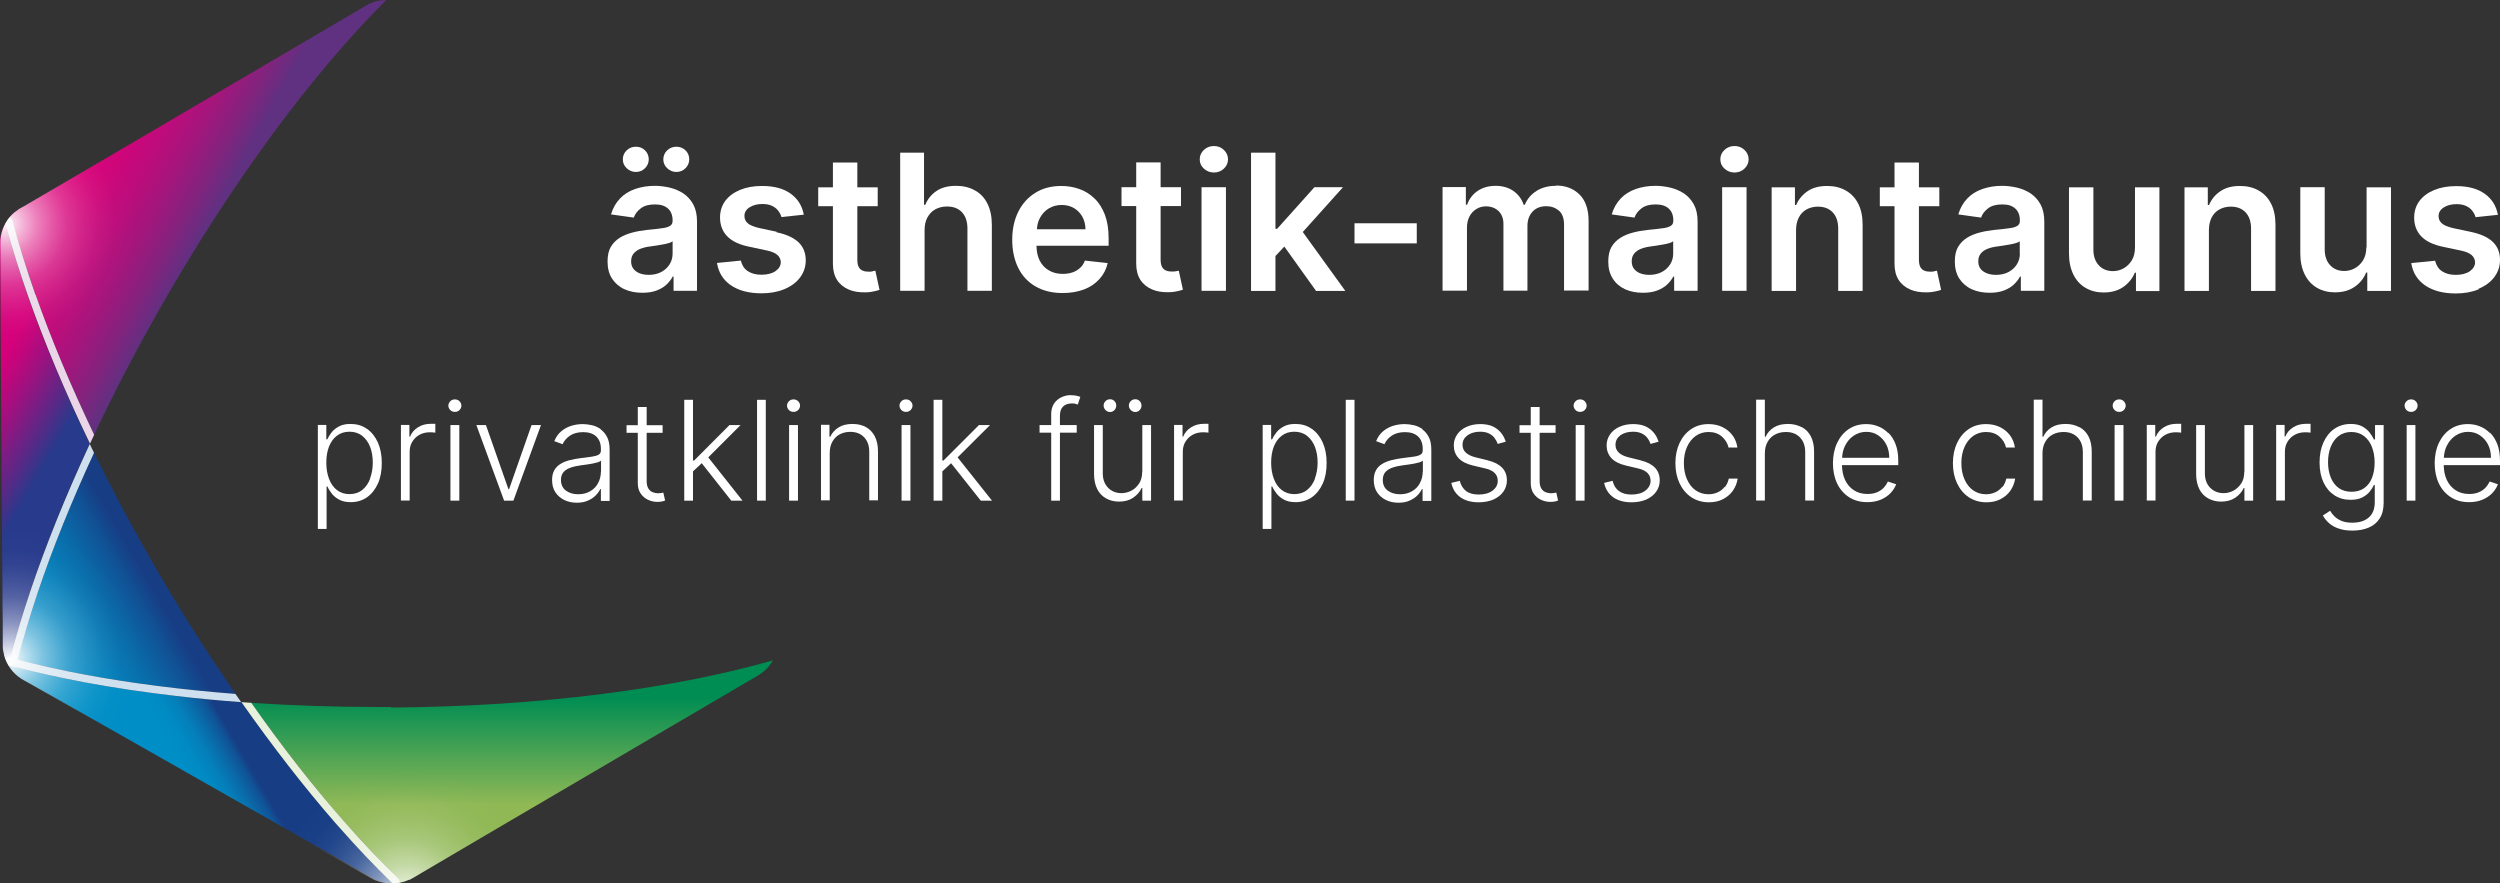 <?xml version="1.0" encoding="UTF-8"?>
<svg id="Ebene_1" data-name="Ebene 1" xmlns="http://www.w3.org/2000/svg" xmlns:xlink="http://www.w3.org/1999/xlink" viewBox="0 0 180.27 63.7">
  <rect x="0" y="0" width="180.27" height="63.7" fill="#333333" stroke="none"/>
  <defs>
    <style>
      .cls-1 {
        fill: none;
      }

      .cls-2 {
        fill: #e8f1db;
      }

      .cls-3 {
        fill: url(#Unbenannter_Verlauf_3);
      }

      .cls-4 {
        fill: #ead6e8;
      }

      .cls-5 {
        fill: #fff;
      }

      .cls-6 {
        fill: url(#Unbenannter_Verlauf_37-3);
      }

      .cls-7 {
        fill: url(#Unbenannter_Verlauf_37-2);
      }

      .cls-8 {
        fill: url(#Unbenannter_Verlauf_37-4);
      }

      .cls-9 {
        fill: #cb8ebe;
      }

      .cls-10 {
        fill: url(#Unbenannter_Verlauf_62);
      }

      .cls-11 {
        fill: url(#Unbenannter_Verlauf_25);
      }

      .cls-12 {
        fill: url(#Unbenannter_Verlauf_37);
      }

      .cls-13 {
        fill: url(#Unbenannter_Verlauf_39);
      }

      .cls-14 {
        fill: url(#Unbenannter_Verlauf_34);
      }

      .cls-15 {
        fill: #cee0ef;
      }
    </style>
    <linearGradient id="Unbenannter_Verlauf_34" data-name="Unbenannter Verlauf 34" x1="1.23" y1="47.5" x2="11.95" y2="41.31" gradientUnits="userSpaceOnUse">
      <stop offset="0" stop-color="#008ec6"/>
      <stop offset=".21" stop-color="#018ac3"/>
      <stop offset=".41" stop-color="#047fba"/>
      <stop offset=".59" stop-color="#096dab"/>
      <stop offset=".77" stop-color="#105396"/>
      <stop offset=".89" stop-color="#173d85"/>
    </linearGradient>
    <linearGradient id="Unbenannter_Verlauf_3" data-name="Unbenannter Verlauf 3" x1="4.6" y1="8.63" x2="18.73" y2="16.46" gradientUnits="userSpaceOnUse">
      <stop offset="0" stop-color="#de0079"/>
      <stop offset=".15" stop-color="#da0179"/>
      <stop offset=".29" stop-color="#cf0579"/>
      <stop offset=".42" stop-color="#bd0c7b"/>
      <stop offset=".55" stop-color="#a3167c"/>
      <stop offset=".68" stop-color="#82237e"/>
      <stop offset=".79" stop-color="#603181"/>
      <stop offset="1" stop-color="#603181"/>
    </linearGradient>
    <linearGradient id="Unbenannter_Verlauf_25" data-name="Unbenannter Verlauf 25" x1="-6.4" y1="27.88" x2="7.42" y2="35.86" gradientUnits="userSpaceOnUse">
      <stop offset=".29" stop-color="#d5007a"/>
      <stop offset=".35" stop-color="#c4057b"/>
      <stop offset=".46" stop-color="#991380"/>
      <stop offset=".61" stop-color="#552a87"/>
      <stop offset=".7" stop-color="#283a8c"/>
    </linearGradient>
    <linearGradient id="Unbenannter_Verlauf_62" data-name="Unbenannter Verlauf 62" x1="36.94" y1="63.64" x2="36.94" y2="47.58" gradientUnits="userSpaceOnUse">
      <stop offset=".35" stop-color="#90b855"/>
      <stop offset=".83" stop-color="#008d53"/>
    </linearGradient>
    <linearGradient id="Unbenannter_Verlauf_39" data-name="Unbenannter Verlauf 39" x1="7.48" y1="59.86" x2="21.43" y2="51.8" gradientUnits="userSpaceOnUse">
      <stop offset=".45" stop-color="#008ec6"/>
      <stop offset=".51" stop-color="#018ac3"/>
      <stop offset=".57" stop-color="#047fba"/>
      <stop offset=".62" stop-color="#096dab"/>
      <stop offset=".68" stop-color="#105396"/>
      <stop offset=".71" stop-color="#173d85"/>
    </linearGradient>
    <radialGradient id="Unbenannter_Verlauf_37" data-name="Unbenannter Verlauf 37" cx=".37" cy="16.12" fx=".37" fy="16.12" r="9.47" gradientUnits="userSpaceOnUse">
      <stop offset="0" stop-color="#fefefe"/>
      <stop offset=".06" stop-color="#fefefe" stop-opacity=".86"/>
      <stop offset=".16" stop-color="#fefefe" stop-opacity=".66"/>
      <stop offset=".26" stop-color="#fefefe" stop-opacity=".48"/>
      <stop offset=".37" stop-color="#fefefe" stop-opacity=".33"/>
      <stop offset=".47" stop-color="#fefefe" stop-opacity=".21"/>
      <stop offset=".59" stop-color="#fefefe" stop-opacity=".12"/>
      <stop offset=".71" stop-color="#fefefe" stop-opacity=".05"/>
      <stop offset=".84" stop-color="#fefefe" stop-opacity=".01"/>
      <stop offset="1" stop-color="#fefefe" stop-opacity="0"/>
    </radialGradient>
    <radialGradient id="Unbenannter_Verlauf_37-2" data-name="Unbenannter Verlauf 37" cx=".7" cy="47.5" fx=".7" fy="47.5" r="9.47" xlink:href="#Unbenannter_Verlauf_37"/>
    <radialGradient id="Unbenannter_Verlauf_37-3" data-name="Unbenannter Verlauf 37" cx=".7" cy="47.5" fx=".7" fy="47.5" r="9.47" xlink:href="#Unbenannter_Verlauf_37"/>
    <radialGradient id="Unbenannter_Verlauf_37-4" data-name="Unbenannter Verlauf 37" cx="29.34" cy="64.84" fx="29.34" fy="64.84" r="9.47" xlink:href="#Unbenannter_Verlauf_37"/>
  </defs>
  <g>
    <path class="cls-5" d="M26.45,30.92c-.34-.24-.73-.35-1.18-.35-.33,0-.61.06-.83.18-.22.12-.4.26-.53.43-.13.17-.24.34-.31.5h-.07v-1.04h-.61v7.5h.63v-3.06h.06c.07.17.18.33.31.51.14.17.31.32.54.44.22.12.5.18.83.18.44,0,.84-.12,1.17-.35.34-.24.6-.57.79-.99.19-.42.28-.92.28-1.48s-.09-1.05-.28-1.48c-.19-.42-.45-.75-.79-.99ZM26.69,34.52c-.13.34-.32.61-.57.81-.25.2-.56.3-.92.3s-.65-.1-.9-.29c-.25-.19-.44-.46-.57-.8s-.2-.73-.2-1.17.06-.82.19-1.16c.13-.33.32-.6.57-.79.25-.19.55-.29.91-.29s.67.1.92.3.44.46.57.8.19.71.19,1.13-.07.81-.2,1.15Z"/>
    <path class="cls-5" d="M31.06,30.56c-.34,0-.65.08-.92.25s-.46.39-.57.67h-.05v-.84h-.61v5.45h.63v-3.52c0-.27.06-.51.19-.72.13-.21.3-.38.52-.5.22-.12.47-.18.76-.18.08,0,.16,0,.23.01.07,0,.12.02.15.02v-.64s-.1,0-.16,0c-.06,0-.12,0-.17,0Z"/>
    <path class="cls-5" d="M32.8,28.8c-.13,0-.24.04-.33.13s-.14.2-.14.32.05.23.14.32.2.13.33.13.24-.04.33-.13.14-.2.14-.32-.05-.23-.14-.32-.2-.13-.33-.13Z"/>
    <rect class="cls-5" x="32.48" y="30.65" width=".64" height="5.45"/>
    <polygon class="cls-5" points="36.71 35.27 36.66 35.27 35.04 30.65 34.35 30.65 36.35 36.1 37.02 36.1 39.01 30.65 38.33 30.65 36.71 35.27"/>
    <path class="cls-5" d="M43.31,30.94c-.19-.13-.4-.23-.63-.28s-.44-.08-.65-.08c-.28,0-.55.04-.82.12s-.51.21-.73.39-.39.42-.51.72l.6.22c.1-.23.27-.44.52-.61.25-.17.57-.26.96-.26.41,0,.73.11.95.32.22.21.33.51.33.88v.13c0,.14-.06.24-.17.3-.11.06-.27.11-.48.14s-.47.06-.78.1c-.31.04-.59.09-.85.16-.26.07-.48.16-.66.28-.19.12-.33.27-.43.46-.1.18-.15.41-.15.68,0,.35.08.65.24.89.16.24.38.43.65.56.27.13.57.19.9.19.3,0,.57-.05.79-.15.22-.1.41-.22.56-.37.15-.15.26-.31.34-.47h.04v.86h.63v-3.7c0-.36-.06-.67-.18-.9-.12-.24-.28-.42-.47-.56ZM43.33,34.01c0,.3-.07.57-.2.82-.13.25-.32.45-.57.59-.25.15-.54.22-.87.22-.36,0-.65-.09-.89-.27-.24-.18-.35-.44-.35-.77,0-.22.06-.4.17-.54.12-.14.28-.25.5-.33.22-.08.48-.14.79-.18.11-.01.24-.03.38-.05.14-.02.28-.04.43-.07s.27-.06.38-.09c.11-.04.19-.08.24-.12v.79Z"/>
    <path class="cls-5" d="M47.67,35.55c-.06,0-.13.02-.21.02-.14,0-.28-.03-.4-.08-.13-.05-.23-.14-.31-.27s-.12-.31-.12-.53v-3.48h1.15v-.55h-1.15v-1.31h-.64v1.31h-.81v.55h.81v3.63c0,.3.07.55.21.75.14.2.31.35.53.45.21.1.44.15.67.15.13,0,.24-.01.33-.03.09-.02.17-.04.23-.07l-.13-.57s-.1.02-.16.03Z"/>
    <polygon class="cls-5" points="53.4 30.65 52.6 30.65 50.05 33.21 49.97 33.21 49.97 28.83 49.34 28.83 49.34 36.1 49.97 36.1 49.97 33.99 50.6 33.4 52.73 36.1 53.54 36.1 51.07 32.98 53.4 30.65"/>
    <rect class="cls-5" x="54.59" y="28.83" width=".63" height="7.27"/>
    <rect class="cls-5" x="56.9" y="30.65" width=".64" height="5.45"/>
    <path class="cls-5" d="M57.22,28.8c-.13,0-.24.04-.33.13s-.14.2-.14.32.05.23.14.32.2.13.33.13.24-.04.33-.13.14-.2.14-.32-.05-.23-.14-.32-.2-.13-.33-.13Z"/>
    <path class="cls-5" d="M62.45,30.8c-.28-.15-.6-.23-.97-.23-.4,0-.74.08-1.01.25s-.47.39-.6.67h-.06v-.86h-.61v5.45h.63v-3.41c0-.32.06-.59.19-.82.13-.23.3-.41.53-.53s.48-.18.76-.18c.42,0,.75.13,1,.39.25.26.37.61.37,1.06v3.49h.63v-3.53c0-.43-.08-.79-.23-1.09-.16-.3-.37-.52-.65-.67Z"/>
    <rect class="cls-5" x="65.01" y="30.65" width=".64" height="5.45"/>
    <path class="cls-5" d="M65.33,28.8c-.13,0-.24.04-.33.13-.09.09-.14.2-.14.32s.05.23.14.32c.09.09.2.13.33.13s.24-.04.33-.13.14-.2.14-.32-.05-.23-.14-.32-.2-.13-.33-.13Z"/>
    <polygon class="cls-5" points="71.39 30.65 70.59 30.65 68.03 33.21 67.95 33.21 67.95 28.83 67.32 28.83 67.32 36.1 67.95 36.1 67.95 33.99 68.58 33.4 70.72 36.1 71.53 36.1 69.05 32.98 71.39 30.65"/>
    <path class="cls-5" d="M77.23,28.49c-.25,0-.48.05-.7.16-.22.1-.4.26-.53.46s-.2.45-.2.74v.8h-.84v.55h.84v4.9h.63v-4.9h1.21v-.55h-1.21v-.67c0-.29.07-.51.22-.66.15-.15.36-.23.64-.23.1,0,.19,0,.26.03.07.02.13.04.17.05l.18-.55c-.06-.03-.15-.05-.26-.08-.11-.03-.25-.04-.41-.04Z"/>
    <path class="cls-5" d="M79.58,29.25c0,.12.05.23.14.32.09.09.2.14.32.14.13,0,.24-.05.32-.14.09-.09.13-.2.13-.32,0-.13-.04-.24-.13-.33-.09-.09-.19-.13-.32-.13-.12,0-.23.04-.32.13-.09.09-.14.2-.14.33Z"/>
    <path class="cls-5" d="M82.36,34.02c0,.33-.07.62-.22.84-.15.23-.33.4-.56.52-.23.12-.46.18-.71.18-.39,0-.72-.13-.97-.39-.25-.26-.38-.6-.38-1.03v-3.49h-.63v3.53c0,.43.08.79.23,1.09s.37.52.64.67c.27.15.58.23.93.23.4,0,.74-.09,1.02-.28.28-.19.48-.42.61-.7h.05v.91h.63v-5.45h-.63v3.37Z"/>
    <path class="cls-5" d="M82.18,29.57c.09-.09.13-.2.13-.32,0-.13-.04-.24-.13-.33-.09-.09-.19-.13-.32-.13-.12,0-.23.04-.32.13-.09.09-.14.2-.14.33,0,.12.05.23.14.32.09.09.2.14.32.14.13,0,.24-.05.32-.14Z"/>
    <path class="cls-5" d="M86.81,30.56c-.34,0-.65.08-.92.25s-.46.39-.57.67h-.05v-.84h-.61v5.45h.63v-3.52c0-.27.06-.51.19-.72.13-.21.3-.38.52-.5.22-.12.47-.18.76-.18.08,0,.16,0,.23.01.07,0,.12.02.15.02v-.64s-.1,0-.16,0c-.06,0-.12,0-.17,0Z"/>
    <path class="cls-5" d="M94.58,30.92c-.34-.24-.73-.35-1.18-.35-.33,0-.61.06-.83.18-.22.12-.4.26-.53.43-.13.17-.24.34-.31.5h-.07v-1.04h-.61v7.5h.63v-3.06h.06c.07.17.18.33.31.51.14.17.31.32.54.44.22.12.5.18.83.18.44,0,.84-.12,1.17-.35.34-.24.6-.57.79-.99.19-.42.28-.92.28-1.48s-.09-1.05-.28-1.48c-.19-.42-.45-.75-.79-.99ZM94.82,34.52c-.13.34-.32.61-.57.81-.25.2-.56.3-.92.3s-.65-.1-.9-.29c-.25-.19-.44-.46-.57-.8s-.2-.73-.2-1.17.06-.82.19-1.16c.13-.33.32-.6.57-.79.25-.19.55-.29.91-.29s.67.1.92.3.44.46.57.8.19.71.19,1.13-.07.81-.2,1.15Z"/>
    <rect class="cls-5" x="97.04" y="28.83" width=".63" height="7.27"/>
    <path class="cls-5" d="M102.57,30.94c-.19-.13-.4-.23-.63-.28-.23-.05-.44-.08-.65-.08-.28,0-.55.04-.82.12-.27.08-.51.21-.73.39s-.39.42-.51.72l.6.22c.1-.23.27-.44.52-.61.25-.17.57-.26.96-.26.42,0,.73.11.95.32.22.21.33.51.33.88v.13c0,.14-.06.24-.17.3-.11.06-.27.11-.49.14s-.47.06-.78.1c-.31.04-.59.09-.85.16-.25.07-.48.16-.66.28-.19.12-.33.27-.43.46s-.15.41-.15.68c0,.35.08.65.24.89.16.24.38.43.65.56s.57.19.9.19c.3,0,.57-.05.79-.15.22-.1.41-.22.56-.37.15-.15.26-.31.34-.47h.04v.86h.63v-3.7c0-.36-.06-.67-.18-.9-.12-.24-.28-.42-.47-.56ZM102.59,34.01c0,.3-.07.57-.2.82-.13.25-.32.45-.57.59-.25.15-.54.22-.87.22-.36,0-.65-.09-.89-.27-.24-.18-.35-.44-.35-.77,0-.22.06-.4.17-.54.12-.14.28-.25.5-.33.22-.08.48-.14.79-.18.11-.01.24-.03.38-.05.14-.02.28-.04.43-.07.14-.03.27-.06.38-.09.11-.04.19-.08.24-.12v.79Z"/>
    <path class="cls-5" d="M107.27,33.19l-.82-.2c-.34-.08-.59-.2-.75-.35s-.24-.33-.24-.57c0-.28.12-.5.36-.68.24-.17.54-.26.91-.26.25,0,.45.04.62.12s.3.18.41.32c.1.13.18.28.24.44l.58-.16c-.13-.4-.35-.71-.65-.93-.3-.23-.7-.34-1.2-.34-.37,0-.69.07-.98.2-.29.13-.51.31-.67.54s-.25.49-.25.79c0,.36.11.67.34.92.23.25.58.43,1.05.54l.89.21c.3.07.52.18.67.33s.22.34.22.56c0,.28-.12.52-.38.71-.25.19-.59.28-1,.28-.37,0-.68-.08-.9-.25s-.38-.41-.46-.74l-.61.15c.1.45.32.8.66,1.04s.78.36,1.32.36c.4,0,.75-.07,1.06-.2.3-.14.54-.32.71-.56.17-.24.26-.51.26-.82,0-.36-.11-.67-.34-.91s-.57-.42-1.03-.53Z"/>
    <path class="cls-5" d="M112.06,35.55c-.06,0-.13.02-.21.02-.14,0-.28-.03-.4-.08-.13-.05-.23-.14-.31-.27s-.12-.31-.12-.53v-3.48h1.15v-.55h-1.15v-1.31h-.64v1.31h-.81v.55h.81v3.63c0,.3.07.55.21.75s.31.35.53.45.44.15.67.15c.13,0,.24-.01.33-.03.09-.02.17-.04.23-.07l-.13-.57s-.1.02-.16.03Z"/>
    <path class="cls-5" d="M113.94,28.8c-.13,0-.24.04-.33.13-.09.09-.14.2-.14.32s.05.23.14.32c.09.09.2.13.33.13s.24-.04.33-.13c.09-.09.14-.2.14-.32s-.05-.23-.14-.32c-.09-.09-.2-.13-.33-.13Z"/>
    <rect class="cls-5" x="113.62" y="30.65" width=".64" height="5.45"/>
    <path class="cls-5" d="M118.3,33.19l-.82-.2c-.34-.08-.59-.2-.75-.35s-.24-.33-.24-.57c0-.28.12-.5.35-.68.24-.17.54-.26.91-.26.25,0,.45.04.62.12s.3.18.41.32.18.28.24.44l.58-.16c-.13-.4-.35-.71-.65-.93-.3-.23-.7-.34-1.2-.34-.37,0-.69.07-.98.2-.29.13-.51.31-.67.54-.16.23-.25.49-.25.79,0,.36.11.67.34.92.23.25.58.43,1.05.54l.89.21c.3.07.52.18.67.33.15.15.22.34.22.56,0,.28-.13.52-.38.71-.25.19-.59.28-1,.28-.37,0-.67-.08-.9-.25s-.38-.41-.46-.74l-.61.15c.1.45.32.8.66,1.04s.79.36,1.32.36c.4,0,.75-.07,1.06-.2.3-.14.54-.32.71-.56.17-.24.26-.51.26-.82,0-.36-.11-.67-.34-.91s-.57-.42-1.03-.53Z"/>
    <path class="cls-5" d="M124.36,35.11c-.14.17-.3.3-.5.39-.2.09-.42.14-.66.14-.36,0-.67-.1-.94-.29s-.47-.46-.62-.8c-.15-.34-.22-.73-.22-1.17s.08-.83.23-1.16.36-.6.63-.79c.27-.19.58-.28.92-.28.39,0,.71.11.96.33.25.22.41.48.48.79h.64c-.05-.34-.17-.64-.36-.89-.19-.25-.44-.45-.73-.59-.3-.14-.63-.21-.99-.21-.48,0-.89.12-1.25.36-.36.24-.64.58-.84,1-.2.43-.3.91-.3,1.46s.1,1.02.3,1.45c.2.42.48.76.84,1,.36.24.79.37,1.27.37.38,0,.72-.07,1.01-.22.29-.15.54-.35.72-.61s.3-.55.35-.88h-.64c-.05.23-.14.43-.27.6Z"/>
    <path class="cls-5" d="M129.9,30.8c-.28-.15-.6-.23-.97-.23-.41,0-.75.08-1.02.25s-.47.39-.59.67h-.06v-2.67h-.63v7.27h.63v-3.41c0-.32.07-.59.2-.82.13-.23.31-.41.54-.53.23-.12.49-.18.78-.18.42,0,.76.13,1.01.39.25.26.38.61.38,1.06v3.49h.64v-3.53c0-.43-.08-.8-.23-1.09s-.37-.52-.65-.67Z"/>
    <path class="cls-5" d="M136.16,31.23c-.22-.22-.47-.39-.74-.49-.27-.11-.56-.16-.86-.16-.47,0-.89.12-1.25.36-.36.24-.64.58-.84,1-.2.43-.3.92-.3,1.46s.1,1.04.3,1.46c.2.42.49.75.86.99.37.24.81.36,1.32.36.36,0,.69-.06.97-.18s.51-.27.7-.47.32-.41.41-.64l-.6-.2c-.07.16-.17.31-.3.45-.13.14-.3.25-.49.33s-.42.12-.68.12c-.38,0-.71-.09-.98-.27-.28-.18-.49-.43-.64-.75-.14-.3-.21-.66-.22-1.06h4.06v-.31c0-.46-.06-.85-.19-1.19s-.3-.61-.52-.83ZM132.83,33c.02-.3.08-.59.21-.85.15-.3.35-.55.62-.73s.57-.28.91-.28c.33,0,.61.08.86.25s.45.39.59.67.21.6.21.95h-3.4Z"/>
    <path class="cls-5" d="M144.37,35.11c-.14.17-.3.3-.5.39-.2.09-.42.14-.66.14-.36,0-.67-.1-.94-.29s-.47-.46-.62-.8c-.15-.34-.22-.73-.22-1.17s.08-.83.23-1.16.36-.6.63-.79c.27-.19.58-.28.92-.28.39,0,.71.11.96.33.25.22.41.48.48.79h.64c-.05-.34-.17-.64-.36-.89-.19-.25-.44-.45-.73-.59-.3-.14-.63-.21-.99-.21-.48,0-.89.12-1.25.36-.36.24-.64.58-.84,1-.2.43-.3.91-.3,1.46s.1,1.02.3,1.45c.2.42.48.76.84,1,.36.24.79.37,1.27.37.38,0,.72-.07,1.01-.22.29-.15.54-.35.72-.61s.3-.55.35-.88h-.64c-.05.23-.14.43-.27.6Z"/>
    <path class="cls-5" d="M149.92,30.8c-.28-.15-.6-.23-.97-.23-.41,0-.75.08-1.02.25s-.47.39-.59.67h-.06v-2.67h-.63v7.27h.63v-3.41c0-.32.07-.59.2-.82.13-.23.31-.41.54-.53.23-.12.49-.18.78-.18.42,0,.76.13,1.01.39.25.26.38.61.38,1.06v3.49h.64v-3.53c0-.43-.08-.8-.23-1.09s-.37-.52-.65-.67Z"/>
    <path class="cls-5" d="M152.81,28.8c-.13,0-.24.04-.33.13-.09.09-.14.2-.14.32s.05.23.14.32c.09.09.2.13.33.13s.24-.04.33-.13c.09-.09.14-.2.14-.32s-.05-.23-.14-.32c-.09-.09-.2-.13-.33-.13Z"/>
    <rect class="cls-5" x="152.48" y="30.65" width=".64" height="5.45"/>
    <path class="cls-5" d="M156.95,30.56c-.34,0-.65.08-.92.25-.27.17-.46.39-.57.67h-.05v-.84h-.61v5.45h.63v-3.52c0-.27.06-.51.19-.72.13-.21.3-.38.52-.5.22-.12.47-.18.76-.18.08,0,.16,0,.23.01.07,0,.12.02.15.02v-.64s-.1,0-.16,0c-.06,0-.12,0-.17,0Z"/>
    <path class="cls-5" d="M161.83,34.02c0,.33-.07.62-.22.84s-.33.4-.56.52c-.23.12-.46.18-.71.18-.39,0-.71-.13-.97-.39-.25-.26-.38-.6-.38-1.03v-3.49h-.63v3.53c0,.43.08.79.23,1.09.15.3.37.52.64.67.27.15.58.23.93.23.4,0,.74-.09,1.02-.28.28-.19.48-.42.61-.7h.05v.91h.63v-5.45h-.63v3.37Z"/>
    <path class="cls-5" d="M166.28,30.56c-.34,0-.65.08-.92.25-.27.17-.46.39-.57.67h-.05v-.84h-.61v5.45h.63v-3.52c0-.27.06-.51.19-.72.13-.21.3-.38.52-.5.22-.12.47-.18.76-.18.08,0,.16,0,.23.01.07,0,.12.02.15.02v-.64s-.1,0-.16,0c-.06,0-.12,0-.17,0Z"/>
    <path class="cls-5" d="M171.24,31.69h-.06c-.08-.16-.18-.33-.31-.5s-.31-.32-.53-.44c-.22-.12-.5-.18-.83-.18-.45,0-.84.12-1.18.35-.34.23-.6.56-.79.98-.19.42-.28.9-.28,1.46s.1,1.04.29,1.44c.19.4.46.71.79.92.34.22.72.32,1.16.32.33,0,.6-.05.82-.16.22-.11.4-.25.54-.41.14-.17.24-.33.32-.5h.06v1.23c0,.51-.15.88-.45,1.13s-.69.36-1.17.36c-.31,0-.57-.04-.78-.13-.21-.09-.38-.2-.51-.33-.13-.13-.24-.27-.31-.4l-.52.34c.11.21.26.39.45.56.19.17.43.3.71.39.28.1.6.14.98.14.43,0,.82-.07,1.15-.21.34-.14.61-.36.8-.66.2-.3.29-.68.29-1.14v-5.6h-.62v1.04ZM171.03,34.48c-.13.32-.32.56-.57.73-.25.17-.55.25-.9.25s-.67-.09-.92-.27-.44-.43-.57-.75c-.13-.32-.2-.69-.2-1.1s.06-.78.19-1.11c.13-.33.32-.6.57-.79s.56-.29.92-.29.66.1.91.29.44.45.57.78.2.71.2,1.13-.07.82-.2,1.13Z"/>
    <path class="cls-5" d="M173.86,28.8c-.13,0-.24.04-.33.13-.09.09-.14.2-.14.32s.05.23.14.32c.09.09.2.13.33.13s.24-.04.33-.13c.09-.09.14-.2.14-.32s-.05-.23-.14-.32c-.09-.09-.2-.13-.33-.13Z"/>
    <rect class="cls-5" x="173.54" y="30.65" width=".63" height="5.45"/>
    <path class="cls-5" d="M179.55,31.23c-.22-.22-.47-.39-.74-.49-.27-.11-.56-.16-.86-.16-.47,0-.89.12-1.25.36-.36.24-.64.58-.84,1-.2.43-.3.92-.3,1.46s.1,1.04.3,1.46c.2.42.49.75.86.99.37.24.81.36,1.32.36.36,0,.69-.06.97-.18s.51-.27.7-.47.32-.41.41-.64l-.6-.2c-.07.16-.17.31-.3.45-.13.14-.3.25-.49.33s-.42.12-.68.12c-.38,0-.71-.09-.98-.27-.28-.18-.49-.43-.64-.75-.14-.3-.21-.66-.22-1.06h4.06v-.31c0-.46-.06-.85-.19-1.19s-.3-.61-.52-.83ZM176.22,33c.02-.3.08-.59.21-.85.15-.3.35-.55.62-.73s.57-.28.91-.28c.33,0,.61.08.86.25s.45.39.59.67.21.6.21.95h-3.4Z"/>
    <path class="cls-5" d="M45.85,12.4c.26,0,.48-.09.66-.27.18-.18.27-.4.27-.64s-.09-.48-.27-.65c-.18-.18-.4-.26-.66-.26s-.48.09-.66.26-.28.4-.28.65.09.46.28.64.41.27.66.27Z"/>
    <path class="cls-5" d="M48.77,12.4c.26,0,.48-.09.66-.27s.27-.4.27-.64-.09-.48-.27-.65-.4-.26-.66-.26-.48.09-.66.26-.28.4-.28.65.09.46.28.64.41.27.66.27Z"/>
    <path class="cls-5" d="M50.26,20.98v-5c0-.5-.09-.91-.27-1.24-.18-.33-.42-.59-.71-.79-.29-.19-.62-.33-.98-.42-.36-.08-.71-.13-1.08-.13-.52,0-1,.08-1.43.23s-.8.38-1.09.69-.51.69-.64,1.14l1.64.23c.09-.26.26-.48.51-.67.25-.19.59-.28,1.02-.28.41,0,.72.1.94.3s.33.49.33.85v.03c0,.17-.06.29-.19.37s-.32.14-.6.17c-.27.04-.63.08-1.07.12-.36.04-.71.1-1.05.19-.34.09-.64.21-.91.38-.27.17-.48.39-.64.66-.16.28-.23.62-.23,1.05,0,.49.11.9.33,1.24.22.33.52.59.9.76.38.17.8.25,1.28.25.39,0,.73-.05,1.02-.16.29-.11.53-.25.72-.43s.34-.37.45-.58h.06v1.03h1.69ZM48.5,18.29c0,.28-.07.53-.21.76s-.34.42-.6.56c-.26.14-.57.21-.92.21s-.67-.08-.9-.25c-.24-.17-.36-.41-.36-.73,0-.23.06-.41.18-.56.12-.14.28-.26.49-.34s.44-.14.71-.17c.12-.02.25-.04.41-.06.16-.02.32-.05.48-.08.16-.03.31-.06.44-.1s.22-.08.28-.13v.88Z"/>
    <path class="cls-5" d="M56,16.71l-1.27-.27c-.38-.09-.65-.2-.81-.34-.16-.14-.24-.31-.24-.53,0-.25.12-.46.37-.62.25-.16.56-.24.92-.24.27,0,.5.04.69.13s.34.2.45.35c.11.14.19.29.24.46l1.61-.17c-.12-.64-.43-1.14-.94-1.51s-1.19-.56-2.07-.56c-.6,0-1.12.09-1.58.28-.46.19-.81.45-1.07.79-.25.34-.38.74-.38,1.2,0,.54.17,1,.51,1.35.34.36.87.61,1.59.76l1.27.27c.34.07.6.18.76.32.16.14.25.32.25.53,0,.25-.13.46-.38.64-.25.17-.59.26-1.01.26s-.73-.09-.99-.26-.42-.43-.5-.76l-1.72.17c.11.69.44,1.22,1,1.61.56.38,1.29.58,2.21.58.62,0,1.17-.1,1.65-.3.48-.2.86-.48,1.13-.84s.41-.77.41-1.24c0-.54-.18-.97-.52-1.3-.35-.33-.87-.57-1.58-.72Z"/>
    <path class="cls-5" d="M62.92,19.57c-.09.02-.19.02-.3.02-.15,0-.28-.02-.4-.07-.12-.04-.22-.13-.29-.25-.07-.12-.11-.31-.11-.54v-3.86h1.47v-1.36h-1.47v-1.79h-1.76v1.79h-1.06v1.36h1.06v4.15c0,.47.1.86.3,1.17s.49.54.84.69.75.21,1.19.2c.25,0,.46-.03.63-.07.17-.04.31-.07.4-.11l-.3-1.38s-.12.03-.21.04Z"/>
    <path class="cls-5" d="M68.29,14.89c.46,0,.82.14,1.08.42.26.28.39.67.39,1.17v4.49h1.76v-4.76c0-.6-.11-1.11-.32-1.53-.21-.42-.51-.74-.9-.95-.39-.22-.84-.33-1.36-.33-.57,0-1.04.12-1.41.37-.37.25-.64.58-.81,1h-.09v-3.76h-1.72v9.96h1.76v-4.38c0-.36.07-.67.21-.92.14-.25.33-.45.57-.58.25-.13.52-.2.83-.2Z"/>
    <path class="cls-5" d="M79.87,18.97l-1.64-.18c-.08.21-.19.39-.35.53s-.33.25-.54.32c-.21.07-.44.11-.7.11-.38,0-.72-.08-1-.25-.29-.16-.51-.4-.67-.71-.15-.3-.23-.66-.23-1.07h5.2v-.54c0-.66-.09-1.22-.27-1.7-.18-.47-.43-.87-.75-1.17-.32-.31-.68-.54-1.09-.68-.41-.15-.85-.22-1.31-.22-.71,0-1.33.16-1.86.49s-.94.78-1.23,1.36-.44,1.26-.44,2.03.15,1.46.44,2.04c.29.58.71,1.02,1.25,1.33.54.31,1.19.47,1.94.47.58,0,1.1-.09,1.55-.26s.82-.43,1.11-.75c.29-.32.49-.7.59-1.14ZM75.61,15.04c.27-.17.59-.26.95-.26.34,0,.63.08.89.23.25.15.45.36.6.62.14.26.22.57.22.9h-3.5c.02-.29.08-.57.22-.82.15-.28.36-.51.63-.68Z"/>
    <path class="cls-5" d="M85.3,20.9l-.3-1.38s-.12.03-.21.04c-.09.02-.19.02-.3.02-.15,0-.28-.02-.4-.07-.12-.04-.22-.13-.29-.25-.07-.12-.11-.31-.11-.54v-3.86h1.47v-1.36h-1.47v-1.79h-1.76v1.79h-1.06v1.36h1.06v4.15c0,.47.1.86.3,1.17s.49.54.84.69.75.21,1.19.2c.25,0,.46-.03.63-.07.17-.04.31-.07.4-.11Z"/>
    <rect class="cls-5" x="86.64" y="13.5" width="1.76" height="7.47"/>
    <path class="cls-5" d="M87.53,10.53c-.28,0-.52.09-.72.28-.2.19-.3.41-.3.68s.1.49.3.67.44.28.72.28.52-.09.72-.28c.2-.19.3-.41.3-.67s-.1-.49-.3-.68c-.2-.19-.44-.28-.72-.28Z"/>
    <polygon class="cls-5" points="96.84 13.5 94.78 13.5 92.09 16.5 91.97 16.5 91.97 11.01 90.21 11.01 90.21 20.98 91.97 20.98 91.97 18.46 92.61 17.78 94.9 20.98 97.01 20.98 93.94 16.73 96.84 13.5"/>
    <rect class="cls-5" x="97.67" y="16.1" width="4.49" height="1.45"/>
    <path class="cls-5" d="M112.19,13.4c-.54,0-1.01.12-1.4.37-.39.25-.67.58-.84,1h-.08c-.14-.42-.39-.75-.74-1-.35-.24-.78-.37-1.28-.37s-.93.12-1.29.36c-.36.24-.62.58-.77,1h-.09v-1.27h-1.68v7.47h1.76v-4.54c0-.31.06-.58.18-.81.12-.23.29-.41.5-.54.21-.13.44-.19.69-.19.37,0,.68.12.91.34.23.23.35.54.35.92v4.82h1.73v-4.66c0-.42.12-.76.36-1.03.24-.26.57-.4,1-.4.36,0,.66.11.91.32s.37.56.37,1.02v4.74h1.77v-5.02c0-.83-.22-1.47-.65-1.9-.44-.43-1-.65-1.68-.65Z"/>
    <path class="cls-5" d="M122.41,20.98v-5c0-.5-.09-.91-.27-1.24-.18-.33-.42-.59-.71-.79-.29-.19-.62-.33-.98-.42-.36-.08-.71-.13-1.07-.13-.52,0-1,.08-1.43.23s-.8.38-1.09.69-.51.69-.64,1.14l1.64.23c.09-.26.26-.48.51-.67.25-.19.59-.28,1.02-.28.41,0,.72.1.94.3s.33.49.33.85v.03c0,.17-.06.29-.19.37s-.32.14-.6.17c-.27.04-.63.08-1.07.12-.36.04-.71.1-1.05.19-.34.09-.64.21-.91.38-.27.17-.48.39-.64.66-.16.28-.23.62-.23,1.05,0,.49.11.9.33,1.24s.52.59.89.76c.38.17.8.25,1.28.25.39,0,.73-.05,1.02-.16.29-.11.53-.25.72-.43s.34-.37.45-.58h.06v1.03h1.69ZM120.65,18.29c0,.28-.07.53-.21.76s-.34.42-.6.56c-.26.14-.57.21-.92.21s-.67-.08-.9-.25c-.24-.17-.36-.41-.36-.73,0-.23.06-.41.18-.56.12-.14.28-.26.49-.34.21-.08.44-.14.71-.17.12-.02.25-.04.41-.06.16-.02.32-.05.48-.08.16-.03.31-.06.44-.1.13-.04.22-.08.28-.13v.88Z"/>
    <path class="cls-5" d="M125.07,10.53c-.28,0-.52.09-.72.28-.2.19-.3.41-.3.68s.1.49.3.67.44.28.72.28.52-.09.72-.28c.2-.19.3-.41.3-.67s-.1-.49-.3-.68c-.2-.19-.44-.28-.72-.28Z"/>
    <rect class="cls-5" x="124.18" y="13.5" width="1.76" height="7.47"/>
    <path class="cls-5" d="M132.55,20.98h1.76v-4.76c0-.6-.1-1.1-.31-1.52-.21-.42-.51-.74-.9-.96-.38-.22-.83-.33-1.35-.33-.56,0-1.03.12-1.4.37s-.65.58-.83,1h-.09v-1.27h-1.68v7.47h1.76v-4.38c0-.36.07-.67.2-.92.13-.25.32-.45.56-.58.24-.13.51-.2.82-.2.45,0,.81.14,1.07.42s.39.67.39,1.17v4.49Z"/>
    <path class="cls-5" d="M139.47,19.57c-.09.02-.19.02-.3.02-.15,0-.28-.02-.4-.07-.12-.04-.22-.13-.29-.25-.07-.12-.11-.31-.11-.54v-3.86h1.47v-1.36h-1.47v-1.79h-1.76v1.79h-1.06v1.36h1.06v4.15c0,.47.1.86.3,1.17s.49.54.84.69.75.21,1.19.2c.25,0,.46-.03.63-.07s.31-.07.4-.11l-.3-1.38s-.12.03-.21.04Z"/>
    <path class="cls-5" d="M147.41,20.98v-5c0-.5-.09-.91-.27-1.24-.18-.33-.42-.59-.71-.79-.29-.19-.62-.33-.98-.42-.36-.08-.71-.13-1.08-.13-.52,0-1,.08-1.43.23-.43.15-.8.38-1.09.69s-.51.69-.64,1.14l1.64.23c.09-.26.26-.48.51-.67.25-.19.59-.28,1.02-.28s.72.1.94.3.33.49.33.85v.03c0,.17-.06.29-.19.37s-.32.14-.6.17c-.27.04-.63.08-1.07.12-.36.04-.71.1-1.05.19-.34.09-.64.21-.91.38-.27.17-.48.39-.64.66-.16.28-.23.62-.23,1.05,0,.49.11.9.33,1.24.22.33.52.59.9.76.38.17.8.25,1.28.25.39,0,.73-.05,1.02-.16.29-.11.53-.25.72-.43s.34-.37.45-.58h.06v1.03h1.69ZM145.65,18.29c0,.28-.07.53-.21.76s-.34.42-.6.56c-.26.14-.57.21-.92.21s-.67-.08-.91-.25c-.24-.17-.36-.41-.36-.73,0-.23.06-.41.18-.56.12-.14.28-.26.49-.34.21-.08.44-.14.71-.17.12-.02.25-.04.41-.06.16-.02.32-.05.48-.08.16-.03.31-.06.44-.1.13-.04.22-.08.28-.13v.88Z"/>
    <path class="cls-5" d="M155.71,20.98v-7.47h-1.76v4.33c0,.38-.08.69-.24.95-.16.25-.36.44-.6.57-.24.13-.49.19-.75.19-.42,0-.76-.14-1.02-.42s-.39-.66-.39-1.13v-4.49h-1.76v4.76c0,.6.11,1.11.32,1.53s.5.74.88.96c.38.22.81.33,1.3.33.56,0,1.03-.13,1.42-.4.38-.27.66-.61.83-1.03h.08v1.33h1.71Z"/>
    <path class="cls-5" d="M162.87,13.74c-.38-.22-.83-.33-1.35-.33-.56,0-1.03.12-1.4.37-.38.25-.65.58-.83,1h-.09v-1.27h-1.68v7.47h1.76v-4.38c0-.36.07-.67.2-.92s.32-.45.56-.58c.24-.13.51-.2.82-.2.45,0,.81.14,1.07.42s.39.67.39,1.17v4.49h1.76v-4.76c0-.6-.1-1.1-.31-1.52-.21-.42-.51-.74-.9-.96Z"/>
    <path class="cls-5" d="M170.63,17.83c0,.38-.08.69-.24.95-.16.25-.36.44-.6.57-.24.13-.5.19-.75.19-.42,0-.76-.14-1.02-.42-.26-.28-.39-.66-.39-1.13v-4.49h-1.76v4.76c0,.6.11,1.11.32,1.53s.5.74.88.96c.38.22.81.33,1.3.33.56,0,1.03-.13,1.42-.4s.66-.61.83-1.03h.08v1.33h1.71v-7.47h-1.76v4.33Z"/>
    <path class="cls-5" d="M178.73,20.82c.48-.2.86-.48,1.13-.84.27-.36.41-.77.41-1.24,0-.54-.18-.97-.52-1.3-.35-.33-.87-.57-1.58-.72l-1.28-.27c-.38-.09-.65-.2-.81-.34-.16-.14-.24-.31-.24-.53,0-.25.12-.46.37-.62.25-.16.56-.24.92-.24.27,0,.5.04.69.13.19.09.34.2.45.35.11.14.19.29.24.46l1.61-.17c-.12-.64-.43-1.14-.94-1.51s-1.19-.56-2.07-.56c-.6,0-1.12.09-1.58.28-.46.19-.81.45-1.07.79-.25.34-.38.74-.38,1.2,0,.54.17,1,.51,1.35.34.36.87.61,1.59.76l1.28.27c.34.07.6.18.76.32s.25.32.25.53c0,.25-.13.46-.38.64-.25.17-.59.26-1.01.26s-.73-.09-.99-.26-.42-.43-.5-.76l-1.72.17c.11.69.44,1.22,1,1.61.56.38,1.29.58,2.21.58.62,0,1.17-.1,1.65-.3Z"/>
  </g>
  <path class="cls-14" d="M11.57,41.53c-1.77-3.01-3.37-5.99-4.79-8.89-1.62,3.51-2.99,6.92-4.08,10.14-.56,1.65-1.04,3.25-1.43,4.79,1.53.4,3.15.76,4.86,1.08,3.34.62,7,1.09,10.86,1.39-1.84-2.65-3.66-5.5-5.43-8.51Z"/>
  <path class="cls-3" d="M27.85,0h0c-.55,0-1.06.16-1.5.43-.05.03-14.47,8.5-21.33,12.52h0c-1.35.79-2.4,1.41-3,1.76-.15.09-.27.16-.36.21-.01,0-.01,0-.03.01-.05.03-.09.05-.11.07-.01,0-.03.02-.03.02,0,0,0,0,0,0,0,0-.02,0-.02.01,0,0-.01,0-.02,0,0,0,0,0,0,0-.09.05-.17.12-.25.18-.04.03-.09.06-.13.09-.13.11-.25.22-.36.35.1.07.18.18.22.31.44,1.68.99,3.44,1.63,5.26,1.13,3.22,2.56,6.62,4.23,10.12,1.38-2.92,2.94-5.92,4.66-8.96C16.75,13.05,22.62,5.2,27.85,0h0Z"/>
  <path class="cls-11" d="M2.03,21.43c-.66-1.86-1.21-3.64-1.65-5.31-.17.3-.28.61-.34.93-.03.19-.05.39-.04.58,0,.13.01,1.7.03,4.06.02,3.36.06,8.31.09,12.9.02,2.89.04,5.64.05,7.76,0,.97.01,1.81.02,2.48,0,.88,0,1.45,0,1.59H.2v.07s0,.08,0,.12c0,0,0,0,0,0,0,0,0,.01,0,.02,0,.19.04.38.09.56,0,0,0,0,0,0,0,0,0,.02,0,.02v.03s0,0,0,0c.02.07.04.14.07.21.07-.03.15-.05.23-.05l.14.02c.4-1.53.88-3.15,1.45-4.84,1.12-3.31,2.55-6.88,4.28-10.59-1.71-3.57-3.28-7.27-4.44-10.57Z"/>
  <path class="cls-10" d="M28.21,50.98h0c-.33,0-.65,0-.98,0-3.14,0-6.2-.11-9.12-.3,2.23,3.15,4.5,6.05,6.74,8.6,1.29,1.46,2.56,2.8,3.82,4.02l.02.02h0c.08.09.13.2.15.32.22-.04.43-.11.63-.2,0,0,0,0,0,0,0,0,.01,0,.02,0,0,0,0,0,0,0,0,0,0,0,.02,0,0,0,.02,0,.02-.01,0,0,0,0,0,0,0,0,.01,0,.02-.01,0,0,0,0,0,0,0,0,.02,0,.02-.01,0,0,0,0,0,0,.02,0,.04-.02.06-.03.03-.01.06-.03.08-.05,0,0,0,0,0,0,0,0,.02,0,.02-.01,0,0,0,0,0,0,0,0,.02-.01.03-.01.04-.03.28-.17.68-.4.61-.36,1.6-.94,2.83-1.66,4.66-2.74,12.86-7.55,17.63-10.34,2.22-1.3,3.7-2.17,3.72-2.18.04-.02.08-.05.13-.08.1-.07.2-.14.3-.22.27-.22.5-.49.68-.81h0s0,0,0,0h0c-7.09,2.03-16.8,3.33-27.56,3.4Z"/>
  <path class="cls-13" d="M28.3,63.69c-1.25-1.21-2.54-2.57-3.86-4.06-.09-.1-.17-.2-.26-.29-2.22-2.55-4.51-5.48-6.77-8.71-1.62-.12-3.2-.27-4.73-.45-2.33-.27-4.55-.6-6.62-.99-1.74-.32-3.38-.69-4.9-1.09-.18-.05-.36-.09-.53-.14.1.16.2.31.32.45.23.26.5.48.8.64,0,0,0,0,.02.01.21.12,1.56.88,3.52,2,2.39,1.36,5.7,3.24,9.01,5.12,3.28,1.87,6.57,3.73,8.95,5.08,0,0,0,0,0,0,.82.46,1.52.87,2.09,1.19.87.5,1.41.8,1.48.84,0,0,.02,0,.02.01,0,0,0,0,.01,0,0,0,0,0,0,0,.18.11.38.19.59.25,0,0,.01,0,.02,0,0,0,0,0,0,0,.27.08.55.12.84.12h.02,0s0,0,0,0Z"/>
  <path class="cls-15" d="M6.48,32c-1.73,3.72-3.17,7.29-4.28,10.59-.57,1.69-1.05,3.3-1.45,4.84-.05.18-.09.36-.14.54h0c.18.05.35.1.53.14,0,0,0-.01,0-.02.04-.17.09-.34.13-.51.4-1.54.88-3.14,1.43-4.79,1.08-3.22,2.46-6.64,4.08-10.14-.11-.21-.21-.43-.31-.64Z"/>
  <path class="cls-4" d="M2.55,21.24c-.64-1.82-1.19-3.58-1.63-5.26-.03-.13-.11-.24-.22-.31-.06.07-.12.15-.18.23,0,0,0,0,0,0,0,0,0,0,0,.01,0,0,0,.01-.01.02,0,0,0,0,0,0-.03.05-.06.1-.09.14,0,0,0,0,0,0,0,0-.01.02-.02.03h0c.44,1.67.99,3.45,1.65,5.32,1.16,3.3,2.65,6.86,4.44,10.57.1-.21.2-.43.3-.64-1.67-3.5-3.1-6.9-4.23-10.12Z"/>
  <path class="cls-2" d="M28.7,63.32h0s-.02-.02-.02-.02c-1.26-1.21-2.54-2.56-3.82-4.02-2.25-2.55-4.52-5.44-6.74-8.6-.24-.02-.47-.03-.71-.05h0c2.27,3.23,4.55,6.16,6.77,8.71.09.1.17.2.26.29,1.31,1.49,2.61,2.85,3.86,4.06h0s0,0,0,0h0s.02,0,.03,0h.02c.17,0,.33-.02.5-.05-.01-.12-.07-.24-.15-.32Z"/>
  <g>
    <path class="cls-15" d="M17,50.04c-3.86-.3-7.52-.77-10.86-1.39-1.71-.32-3.33-.68-4.86-1.08-.18-.05-.53-.14-.53-.14h0s0,0,0,0l-.14-.02c-.08,0-.16.02-.23.05.06.17.14.34.23.5h0c.18.05.35.1.53.14,1.52.4,3.16.76,4.9,1.09,2.08.39,4.29.72,6.62.99,1.53.18,3.11.33,4.73.45-.13-.19-.27-.39-.41-.59Z"/>
    <path class="cls-15" d="M.44,47.63s.02.06.04.08c-.03-.07-.06-.14-.09-.22.02.04.03.09.05.13Z"/>
  </g>
  <path class="cls-1" d="M.74,47.43c.38-1.47.85-3.01,1.38-4.62h0c-.54,1.61-1,3.15-1.38,4.62h0Z"/>
  <path class="cls-1" d="M6.48,32q-.25.53,0,0h0Z"/>
  <path class="cls-9" d="M.44,47.63s.02.06.04.08c-.03-.07-.06-.14-.09-.22.02.04.03.09.05.13Z"/>
  <path class="cls-12" d="M9.84,16.12c0-1.89-.56-3.64-1.51-5.12-1.21.71-2.34,1.37-3.31,1.94h0c-1.35.79-2.4,1.41-3,1.76-.15.09-.27.16-.36.21-.01,0-.01,0-.03.01-.05.03-.09.05-.11.07-.01,0-.03.02-.03.02,0,0,0,0,0,0,0,0-.02,0-.02.01,0,0-.01,0-.02,0,0,0,0,0,0,0-.09.05-.17.12-.25.18-.04.03-.09.06-.13.09-.13.11-.25.22-.36.35-.06.07-.12.15-.18.23,0,0,0,0,0,0,0,0,0,0,0,.01,0,0,0,.01-.01.02,0,0,0,0,0,0-.03.05-.06.1-.09.14,0,0,0,0,0,0,0,0-.02.03-.02.03h0s.11-.18,0,0c-.17.3-.28.61-.34.93-.03.19-.05.39-.04.58,0,.13.01,1.7.03,4.06,0,1.13.02,2.46.03,3.88.1,0,.21.02.31.02,5.23,0,9.47-4.24,9.47-9.47Z"/>
  <path class="cls-1" d="M6.48,32q-.25.53,0,0h0Z"/>
  <path class="cls-9" d="M.44,47.63s.02.06.04.08c-.03-.07-.06-.14-.09-.22.02.04.03.09.05.13Z"/>
  <path class="cls-7" d="M.44,47.63s.02.06.04.08c-.03-.07-.06-.14-.09-.22.02.04.03.09.05.13Z"/>
  <path class="cls-6" d="M.7,38.03c-.19,0-.37.02-.55.03.01,1.58.02,3.05.03,4.3,0,.97.01,1.81.02,2.48,0,.88,0,1.45,0,1.59H.2v.07s0,.08,0,.12c0,0,0,0,0,0,0,0,0,.01,0,.02,0,.19.04.38.09.56,0,0,0,0,0,0,0,0,0,.02,0,.02v.03s0,0,0,0c.02.07.04.14.07.21.06.17.14.34.23.5h0c.1.16.2.31.32.45.23.26.5.48.8.64,0,0,0,0,.02.01.21.12,1.56.88,3.52,2,.95.54,2.04,1.16,3.21,1.82,1.06-1.53,1.69-3.38,1.69-5.39,0-5.23-4.24-9.47-9.47-9.47Z"/>
  <path class="cls-8" d="M28.3,63.69h0s0,0,0,0h0s.02,0,.03,0h.02c.17,0,.33-.02.5-.05.22-.04.43-.11.63-.2,0,0,0,0,0,0,0,0,.01,0,.02,0,0,0,0,0,0,0,0,0,0,0,.02,0,0,0,.02,0,.02-.01,0,0,0,0,0,0,0,0,.01,0,.02-.01,0,0,0,0,0,0,0,0,.02,0,.02-.01,0,0,0,0,0,0,.02,0,.04-.02.06-.03.03-.01.06-.03.08-.05,0,0,0,0,0,0,0,0,.02,0,.02-.01,0,0,0,0,0,0,0,0,.02-.01.03-.01.04-.03.28-.17.68-.4.61-.36,1.6-.94,2.83-1.66,1.04-.61,2.25-1.32,3.56-2.09-1.73-2.27-4.45-3.74-7.53-3.74-3.49,0-6.54,1.9-8.18,4.71.74.42,1.43.81,2.06,1.17,0,0,0,0,0,0,.82.46,1.52.87,2.09,1.19.87.5,1.41.8,1.48.84,0,0,.02,0,.02.01,0,0,0,0,.01,0,0,0,0,0,0,0,.18.11.38.19.59.25,0,0,.01,0,.02,0,0,0,0,0,0,0,.27.08.55.12.84.12h.02,0s0,0,0,0"/>
</svg>
